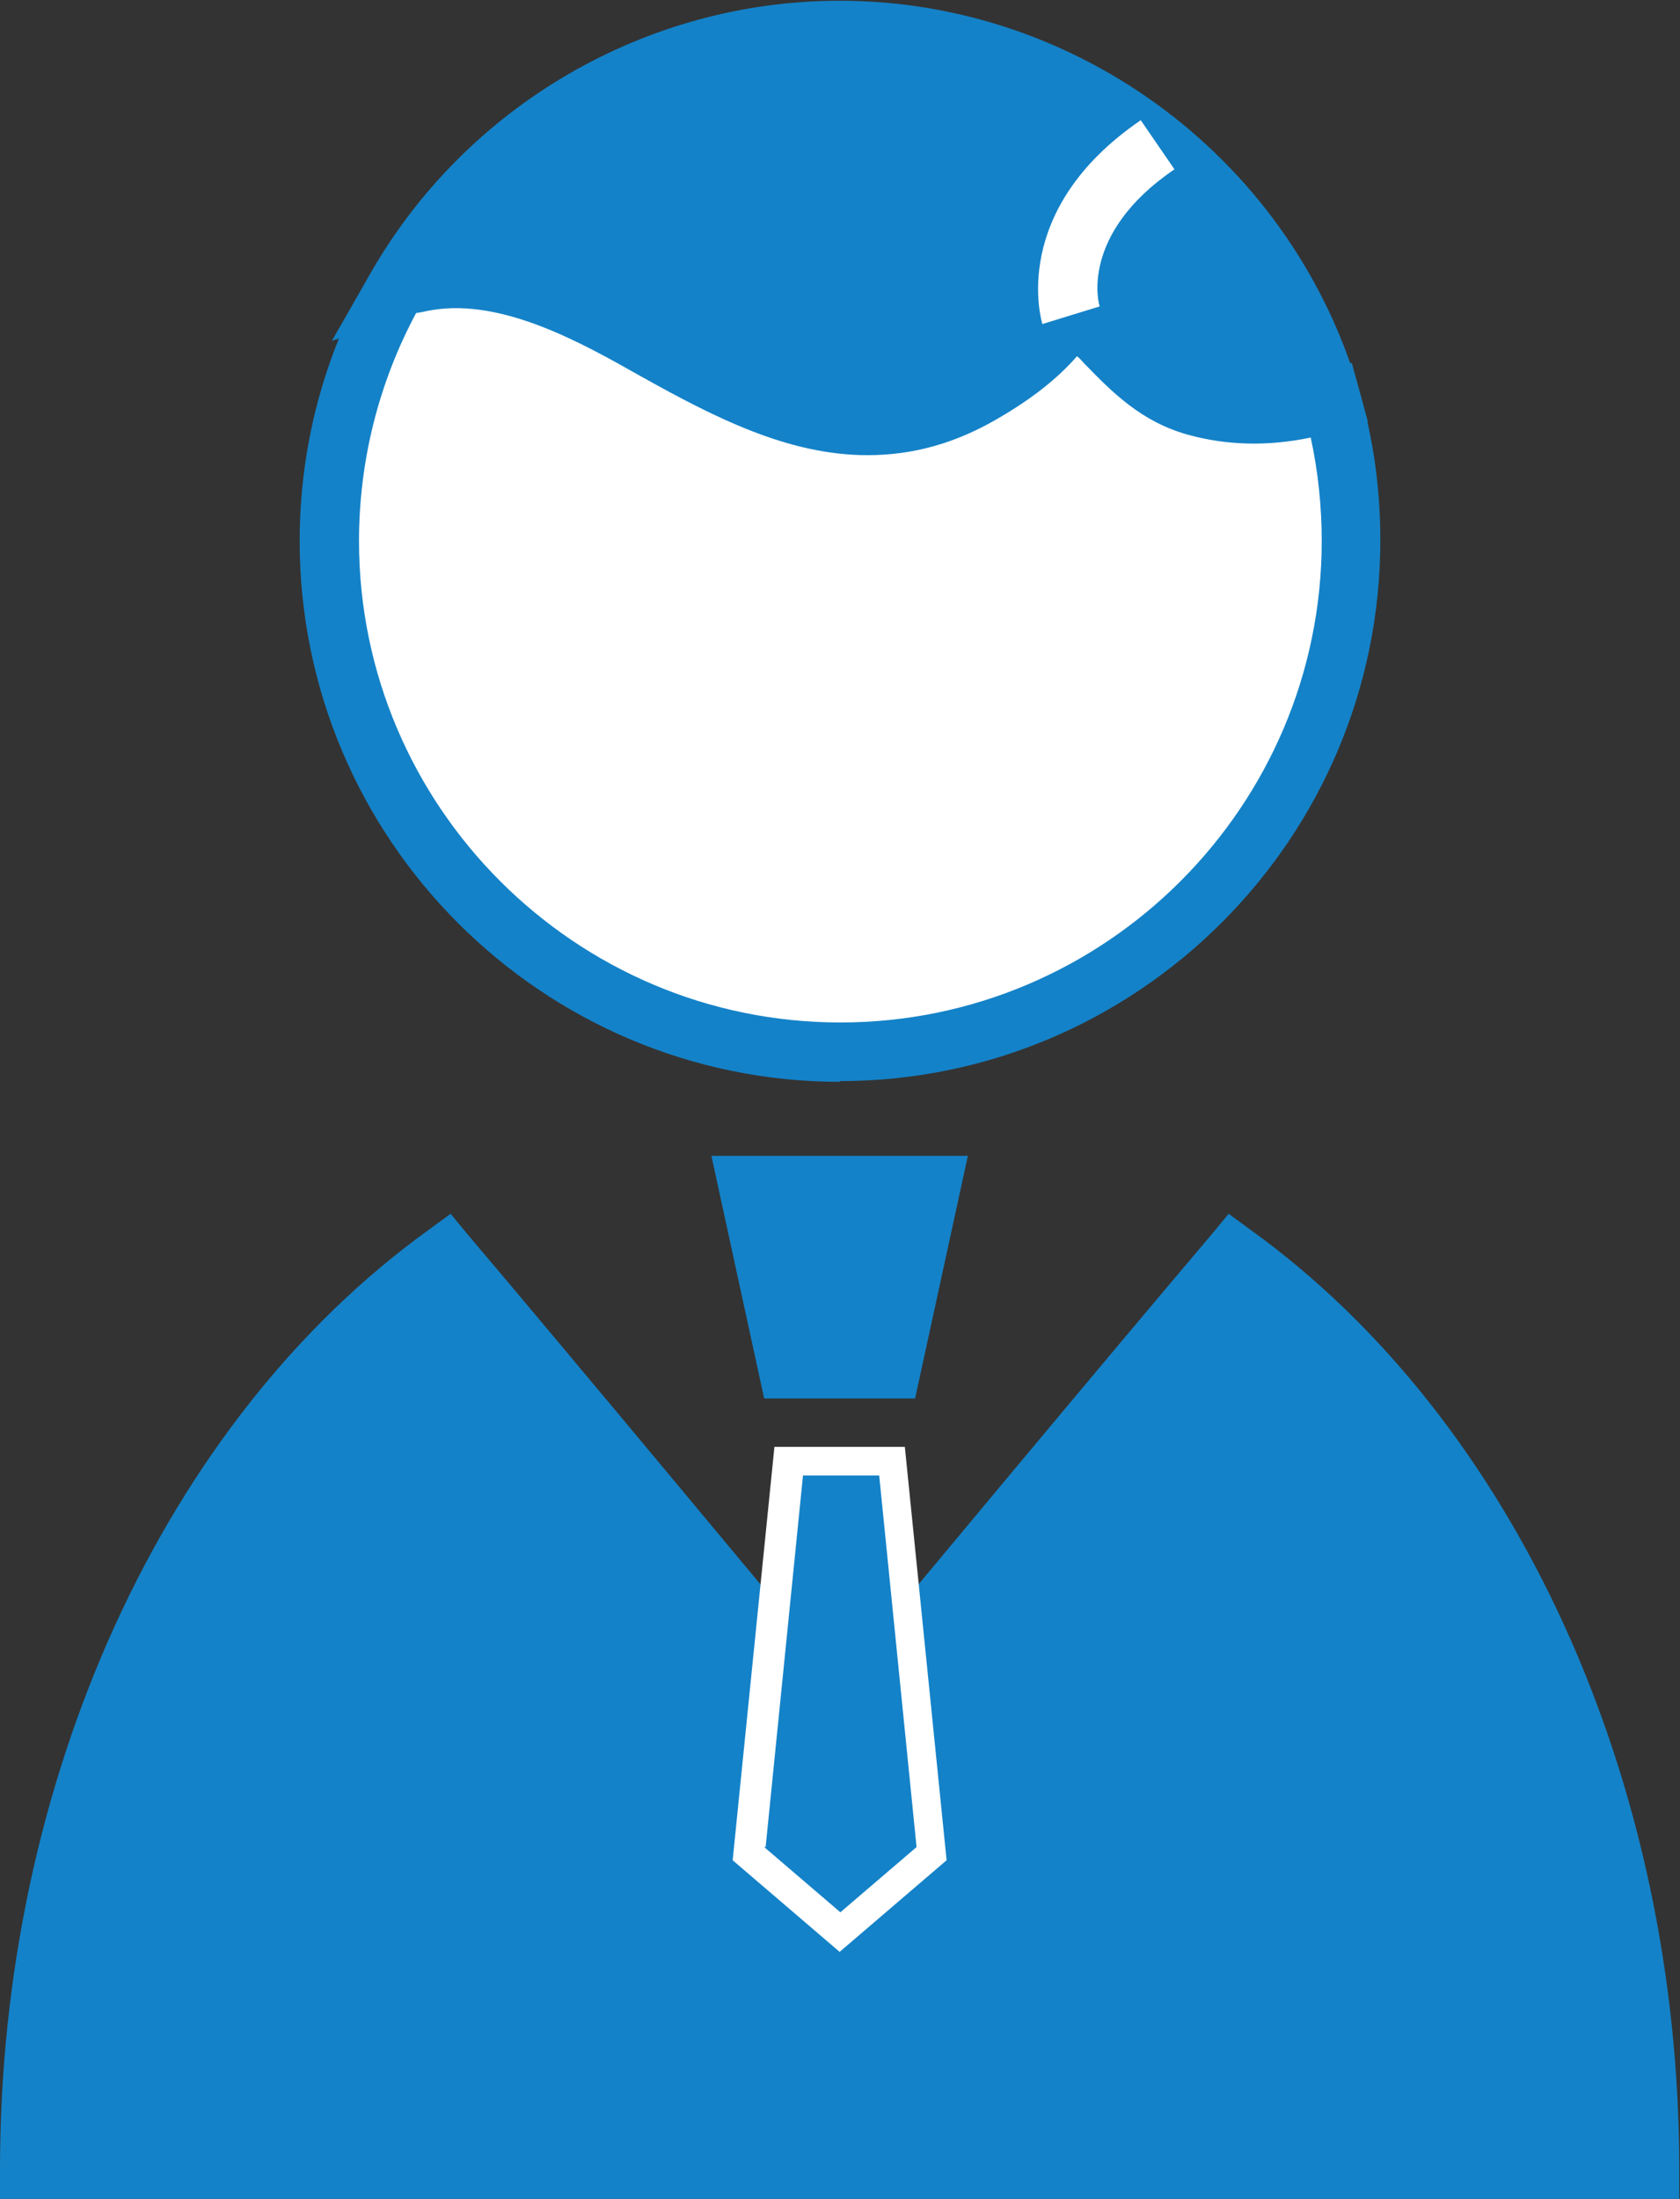 <?xml version="1.0" encoding="UTF-8"?> <svg xmlns="http://www.w3.org/2000/svg" id="_レイヤー_2" data-name="レイヤー 2" viewBox="0 0 22.93 30"><rect x="0" y="0" width="22.93" height="30" fill="#333333" stroke="none"/><defs><style> .cls-1 { fill: #fff; } .cls-2 { fill: #1482c8; } </style></defs><g id="_文字等" data-name="文字等"><g><g><g><path class="cls-2" d="M8.93,4.78c1.46.82,2.87,1.52,4.48.58.47-.27.95-.64,1.23-1.11.55.47.92,1.08,1.67,1.29.65.18,1.27.13,1.87-.07-.83-2.92-3.52-5.06-6.71-5.06-2.6,0-4.86,1.42-6.06,3.52.14-.04.28-.08.41-.1,1.06-.18,2.21.45,3.11.95Z"></path><path class="cls-2" d="M11.83,6.21c-1.08,0-2.08-.51-3.1-1.08-.78-.44-1.87-1.06-2.84-.9-.12.02-.24.05-.36.09l-1,.33.52-.91c1.31-2.3,3.77-3.73,6.41-3.73,3.28,0,6.2,2.2,7.1,5.36l.11.38-.37.12c-.73.23-1.43.26-2.1.07-.64-.18-1.03-.58-1.41-.97-.03-.03-.06-.07-.1-.1-.27.31-.63.59-1.08.85-.58.34-1.16.5-1.78.5ZM6.25,3.39c1.06.02,2.11.6,2.87,1.03.95.53,1.81.98,2.7.98.47,0,.92-.13,1.37-.39.52-.3.88-.62,1.08-.97l.25-.42.37.32c.17.14.32.3.47.45.33.34.62.63,1.05.75.4.11.81.12,1.24.04-.92-2.59-3.41-4.37-6.19-4.37-2.05,0-3.98.97-5.21,2.57Z"></path></g><g><path class="cls-1" d="M16.3,5.54c-.75-.21-1.12-.81-1.67-1.29-.28.47-.76.84-1.23,1.11-1.61.93-3.02.23-4.48-.58-.89-.5-2.04-1.13-3.11-.95-.14.02-.28.06-.41.1-.58,1.02-.92,2.2-.92,3.45,0,3.85,3.12,6.97,6.97,6.97s6.97-3.12,6.97-6.97c0-.66-.1-1.3-.27-1.91-.59.19-1.22.25-1.87.07Z"></path><path class="cls-2" d="M11.47,14.76c-4.07,0-7.38-3.31-7.38-7.38,0-1.28.33-2.54.97-3.65l.08-.14.15-.05c.16-.05.32-.09.47-.12,1.2-.2,2.48.5,3.37,1,.95.53,1.81.98,2.7.98.47,0,.92-.13,1.37-.39.52-.3.88-.62,1.08-.97l.25-.42.37.32c.17.14.32.3.47.45.33.34.62.63,1.05.75.52.14,1.06.12,1.63-.06l.4-.13.11.4c.19.66.28,1.34.28,2.02,0,4.07-3.31,7.38-7.38,7.38ZM5.68,4.27c-.51.95-.78,2.02-.78,3.11,0,3.62,2.95,6.57,6.57,6.57s6.57-2.95,6.57-6.57c0-.47-.05-.95-.15-1.41-.58.12-1.14.11-1.68-.04-.64-.18-1.03-.58-1.41-.97-.03-.03-.06-.07-.1-.1-.27.31-.63.59-1.08.85-.58.34-1.16.5-1.78.5-1.08,0-2.08-.51-3.1-1.08-.78-.44-1.87-1.06-2.84-.9-.07.01-.14.03-.21.04Z"></path></g></g><g><polygon class="cls-2" points="12.17 18.68 10.76 18.68 10.22 16.18 12.71 16.18 12.17 18.68"></polygon><path class="cls-2" d="M12.5,19.08h-2.07l-.72-3.31h3.5l-.72,3.31ZM11.09,18.27h.76l.37-1.68h-1.49l.37,1.68Z"></path></g><g><path class="cls-2" d="M16.84,17.11c-1.71,2.02-5.38,6.43-5.38,6.43,0,0-3.67-4.41-5.38-6.43C2.7,19.55.41,24.23.41,29.59h22.12c0-5.37-2.29-10.04-5.68-12.48Z"></path><path class="cls-2" d="M22.93,30H0v-.41c0-5.3,2.24-10.21,5.85-12.81l.3-.22.24.29c1.4,1.65,4.14,4.95,5.07,6.06.92-1.11,3.67-4.41,5.07-6.06l.24-.29.3.22c3.61,2.6,5.85,7.51,5.85,12.81v.41ZM.82,29.19h21.29c-.11-4.74-2.07-9.09-5.21-11.52-1.77,2.1-5.09,6.1-5.13,6.14l-.31.38-.31-.38s-3.35-4.04-5.13-6.14c-3.13,2.43-5.1,6.78-5.21,11.52Z"></path></g><path class="cls-1" d="M14.23,4.43c-.02-.06-.46-1.56,1.34-2.79l.46.67c-1.31.89-1.03,1.86-1.02,1.87l-.78.24Z"></path><g><polygon class="cls-2" points="10.76 19.93 11.46 19.93 12.17 19.93 12.44 22.61 12.71 25.29 11.46 26.36 10.22 25.29 10.49 22.61 10.76 19.93"></polygon><path class="cls-1" d="M11.46,26.63l-1.46-1.25.57-5.64h1.78l.57,5.64-1.46,1.25ZM10.43,25.2l1.04.89,1.04-.89-.51-5.07h-1.04l-.51,5.07Z"></path></g></g></g></svg> 